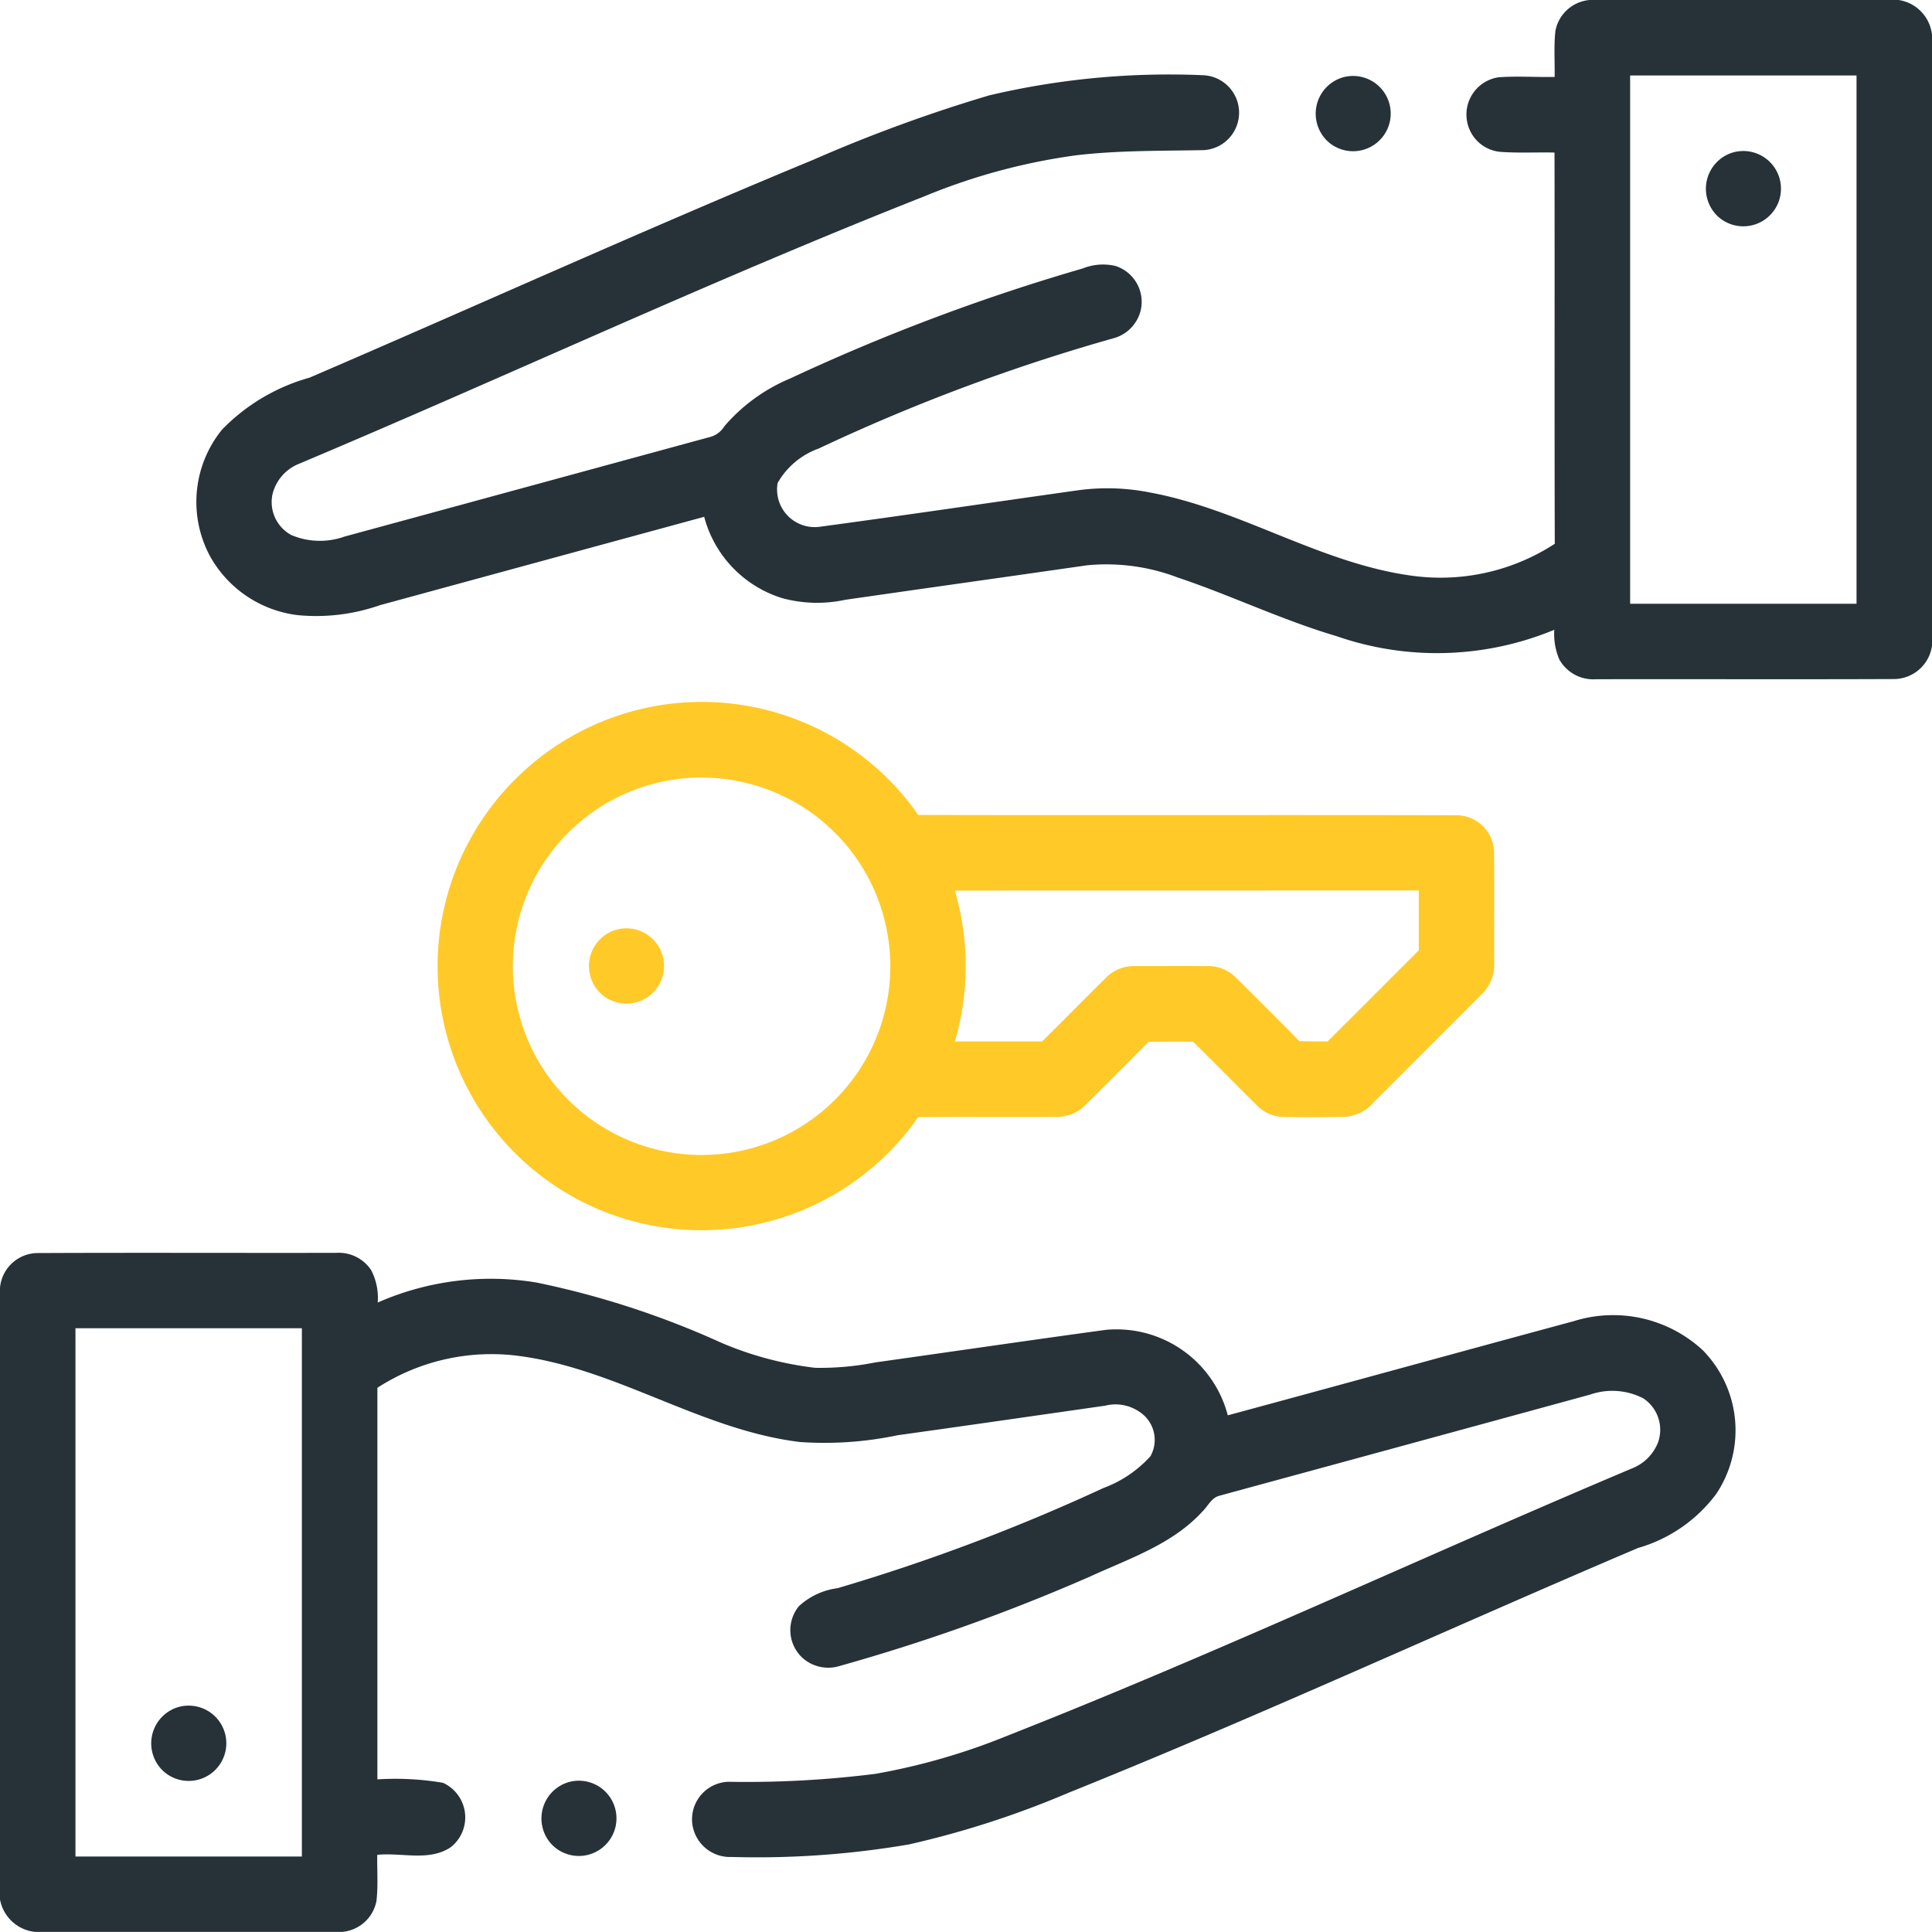 <svg xmlns="http://www.w3.org/2000/svg" width="80" height="80" viewBox="0 0 80 80">
    <defs>
        <style>
            .cls-1{fill:#263238}.cls-2{fill:#FFCA28}
        </style>
    </defs>
    <g id="Icon" transform="translate(-1656 -4418)">
        <g id="_000000ff" transform="translate(1656 4418)">
            <path id="Path_147" d="M109.718 0h12.8a1.632 1.632 0 0 1 1.382 1.447v25.294a1.6 1.6 0 0 1-1.55 1.377c-4.123.017-8.247 0-12.37.008a1.61 1.61 0 0 1-1.506-.809 2.634 2.634 0 0 1-.213-1.239 12.679 12.679 0 0 1-9.025.261c-2.247-.664-4.364-1.687-6.583-2.431a8.294 8.294 0 0 0-3.742-.5c-3.334.48-6.672.947-10.008 1.428a5.533 5.533 0 0 1-2.6-.064 4.81 4.81 0 0 1-3.244-3.372q-6.72 1.83-13.441 3.664a7.977 7.977 0 0 1-3.386.408 4.816 4.816 0 0 1-3.639-2.448 4.747 4.747 0 0 1 .5-5.233 8.073 8.073 0 0 1 3.625-2.153c6.952-2.991 13.844-6.12 20.839-9.014a62.784 62.784 0 0 1 7.306-2.675 32.48 32.48 0 0 1 8.888-.833 1.553 1.553 0 0 1 0 3.1c-1.767.036-3.539.006-5.3.216a25.311 25.311 0 0 0-6.266 1.694c-8.752 3.45-17.273 7.445-25.941 11.094a1.824 1.824 0 0 0-1.062 1.252 1.553 1.553 0 0 0 .775 1.68 3.027 3.027 0 0 0 2.2.069q7.559-2.058 15.116-4.119a.991.991 0 0 0 .623-.453 7.282 7.282 0 0 1 2.708-1.97 83.759 83.759 0 0 1 12.134-4.564 2.238 2.238 0 0 1 1.358-.1 1.561 1.561 0 0 1 1.049 1.785 1.584 1.584 0 0 1-1.172 1.216A79.033 79.033 0 0 0 77.8 18.573 3.194 3.194 0 0 0 76.1 20a1.558 1.558 0 0 0 1.709 1.817c3.6-.484 7.184-1.017 10.778-1.522a9.023 9.023 0 0 1 2.941.1c3.783.7 7.1 2.97 10.939 3.458a8.673 8.673 0 0 0 5.813-1.336c-.017-5.4 0-10.8-.011-16.2-.731-.016-1.464.023-2.194-.025a1.54 1.54 0 0 1-1.4-1.148 1.558 1.558 0 0 1 1.279-1.944c.772-.055 1.547 0 2.32-.014.012-.637-.038-1.278.033-1.912A1.58 1.58 0 0 1 109.718 0m1.682 3.125V25h9.375V3.125z" class="cls-1" transform="translate(-43.9)"/>
            <path id="Path_148" d="M349.736 20.151a1.558 1.558 0 1 1-.5 2.684 1.568 1.568 0 0 1 .5-2.684z" class="cls-1" transform="translate(-294.196 -16.927)"/>
            <path id="Path_149" d="M453.069 40.065a1.559 1.559 0 1 1-.473 2.63 1.57 1.57 0 0 1 .473-2.63z" class="cls-1" transform="translate(-381.436 -33.71)"/>
            <path id="Path_150" d="M119.141 189.289a10.919 10.919 0 0 1 16.764 1.4c7.434.019 14.869-.006 22.3.013a1.558 1.558 0 0 1 1.542 1.552c.016 1.511 0 3.023.006 4.536a1.709 1.709 0 0 1-.53 1.334q-2.231 2.238-4.467 4.469a1.7 1.7 0 0 1-1.247.6c-.839.009-1.68.017-2.519 0a1.57 1.57 0 0 1-1.073-.488c-.884-.872-1.75-1.761-2.638-2.63-.612 0-1.225 0-1.836.006q-1.3 1.315-2.611 2.612a1.623 1.623 0 0 1-1.192.5c-1.913.012-3.825-.006-5.738.008a10.931 10.931 0 1 1-16.766-13.909m6.478-.041a7.815 7.815 0 1 0 5.927 1.392 7.853 7.853 0 0 0-5.927-1.392m11.806 4.572a11.093 11.093 0 0 1 0 6.247h3.609c.88-.87 1.747-1.753 2.628-2.623a1.628 1.628 0 0 1 1.248-.5c.992 0 1.983-.006 2.975 0a1.6 1.6 0 0 1 1.2.5c.87.864 1.744 1.725 2.6 2.606.391.013.783.016 1.175.013q1.891-1.882 3.775-3.773v-2.477q-9.601.003-19.205.004z" class="cls-2" transform="translate(-97.881 -156.944)"/>
            <path id="Path_151" d="M157.071 246.061a1.559 1.559 0 1 1-.472 2.63 1.568 1.568 0 0 1 .472-2.63z" class="cls-2" transform="translate(-131.688 -207.519)"/>
            <path id="Path_152" d="M0 333.439A1.577 1.577 0 0 1 1.548 332c4.122-.019 8.245 0 12.367-.008a1.611 1.611 0 0 1 1.456.719 2.5 2.5 0 0 1 .27 1.338 11.627 11.627 0 0 1 6.575-.828 35.993 35.993 0 0 1 7.647 2.492 14.093 14.093 0 0 0 3.887 1.039 11.659 11.659 0 0 0 2.494-.223c3.181-.447 6.359-.914 9.541-1.348a4.763 4.763 0 0 1 5.055 3.539c4.778-1.292 9.55-2.609 14.328-3.9a5.46 5.46 0 0 1 5.336 1.2 4.734 4.734 0 0 1 .558 5.959 6.154 6.154 0 0 1-3.236 2.234c-7.873 3.35-15.644 6.942-23.583 10.136a38.588 38.588 0 0 1-6.6 2.138 37.327 37.327 0 0 1-7.35.52 1.572 1.572 0 0 1-1.633-1.436 1.556 1.556 0 0 1 1.5-1.677 42.78 42.78 0 0 0 6.084-.328 26.721 26.721 0 0 0 5.47-1.58c8.753-3.445 17.272-7.447 25.939-11.1a1.9 1.9 0 0 0 1-1.037 1.561 1.561 0 0 0-.609-1.833 2.8 2.8 0 0 0-2.2-.155q-7.676 2.1-15.355 4.189c-.33.088-.475.439-.706.659-1.236 1.352-3.025 1.941-4.645 2.686a78.849 78.849 0 0 1-10.358 3.7 1.6 1.6 0 0 1-1.552-.333 1.564 1.564 0 0 1-.153-2.133 2.908 2.908 0 0 1 1.608-.752 80.054 80.054 0 0 0 11-4.144 4.923 4.923 0 0 0 1.955-1.32 1.385 1.385 0 0 0-.469-1.847 1.745 1.745 0 0 0-1.4-.247c-2.867.411-5.733.825-8.6 1.225a14.719 14.719 0 0 1-4.042.281c-4.131-.5-7.669-3.1-11.8-3.584a8.69 8.69 0 0 0-5.7 1.339v16.214a11.735 11.735 0 0 1 2.714.142 1.572 1.572 0 0 1 .338 2.656c-.891.616-2.048.222-3.058.327-.011.636.041 1.277-.033 1.912a1.584 1.584 0 0 1-1.412 1.278H1.448A1.647 1.647 0 0 1 0 358.768v-25.33m3.125 1.675v21.875H12.5v-21.874z" class="cls-1" transform="translate(0 -280.114)"/>
            <path id="Path_153" d="M41.075 452.053a1.559 1.559 0 1 1-.467 2.636 1.568 1.568 0 0 1 .467-2.636z" class="cls-1" transform="translate(-33.816 -381.325)"/>
            <path id="Path_154" d="M144.656 471.894a1.558 1.558 0 1 1-.777 2.589 1.568 1.568 0 0 1 .777-2.589z" class="cls-1" transform="translate(-121.041 -398.118)"/>
        </g>
    </g>
</svg>

